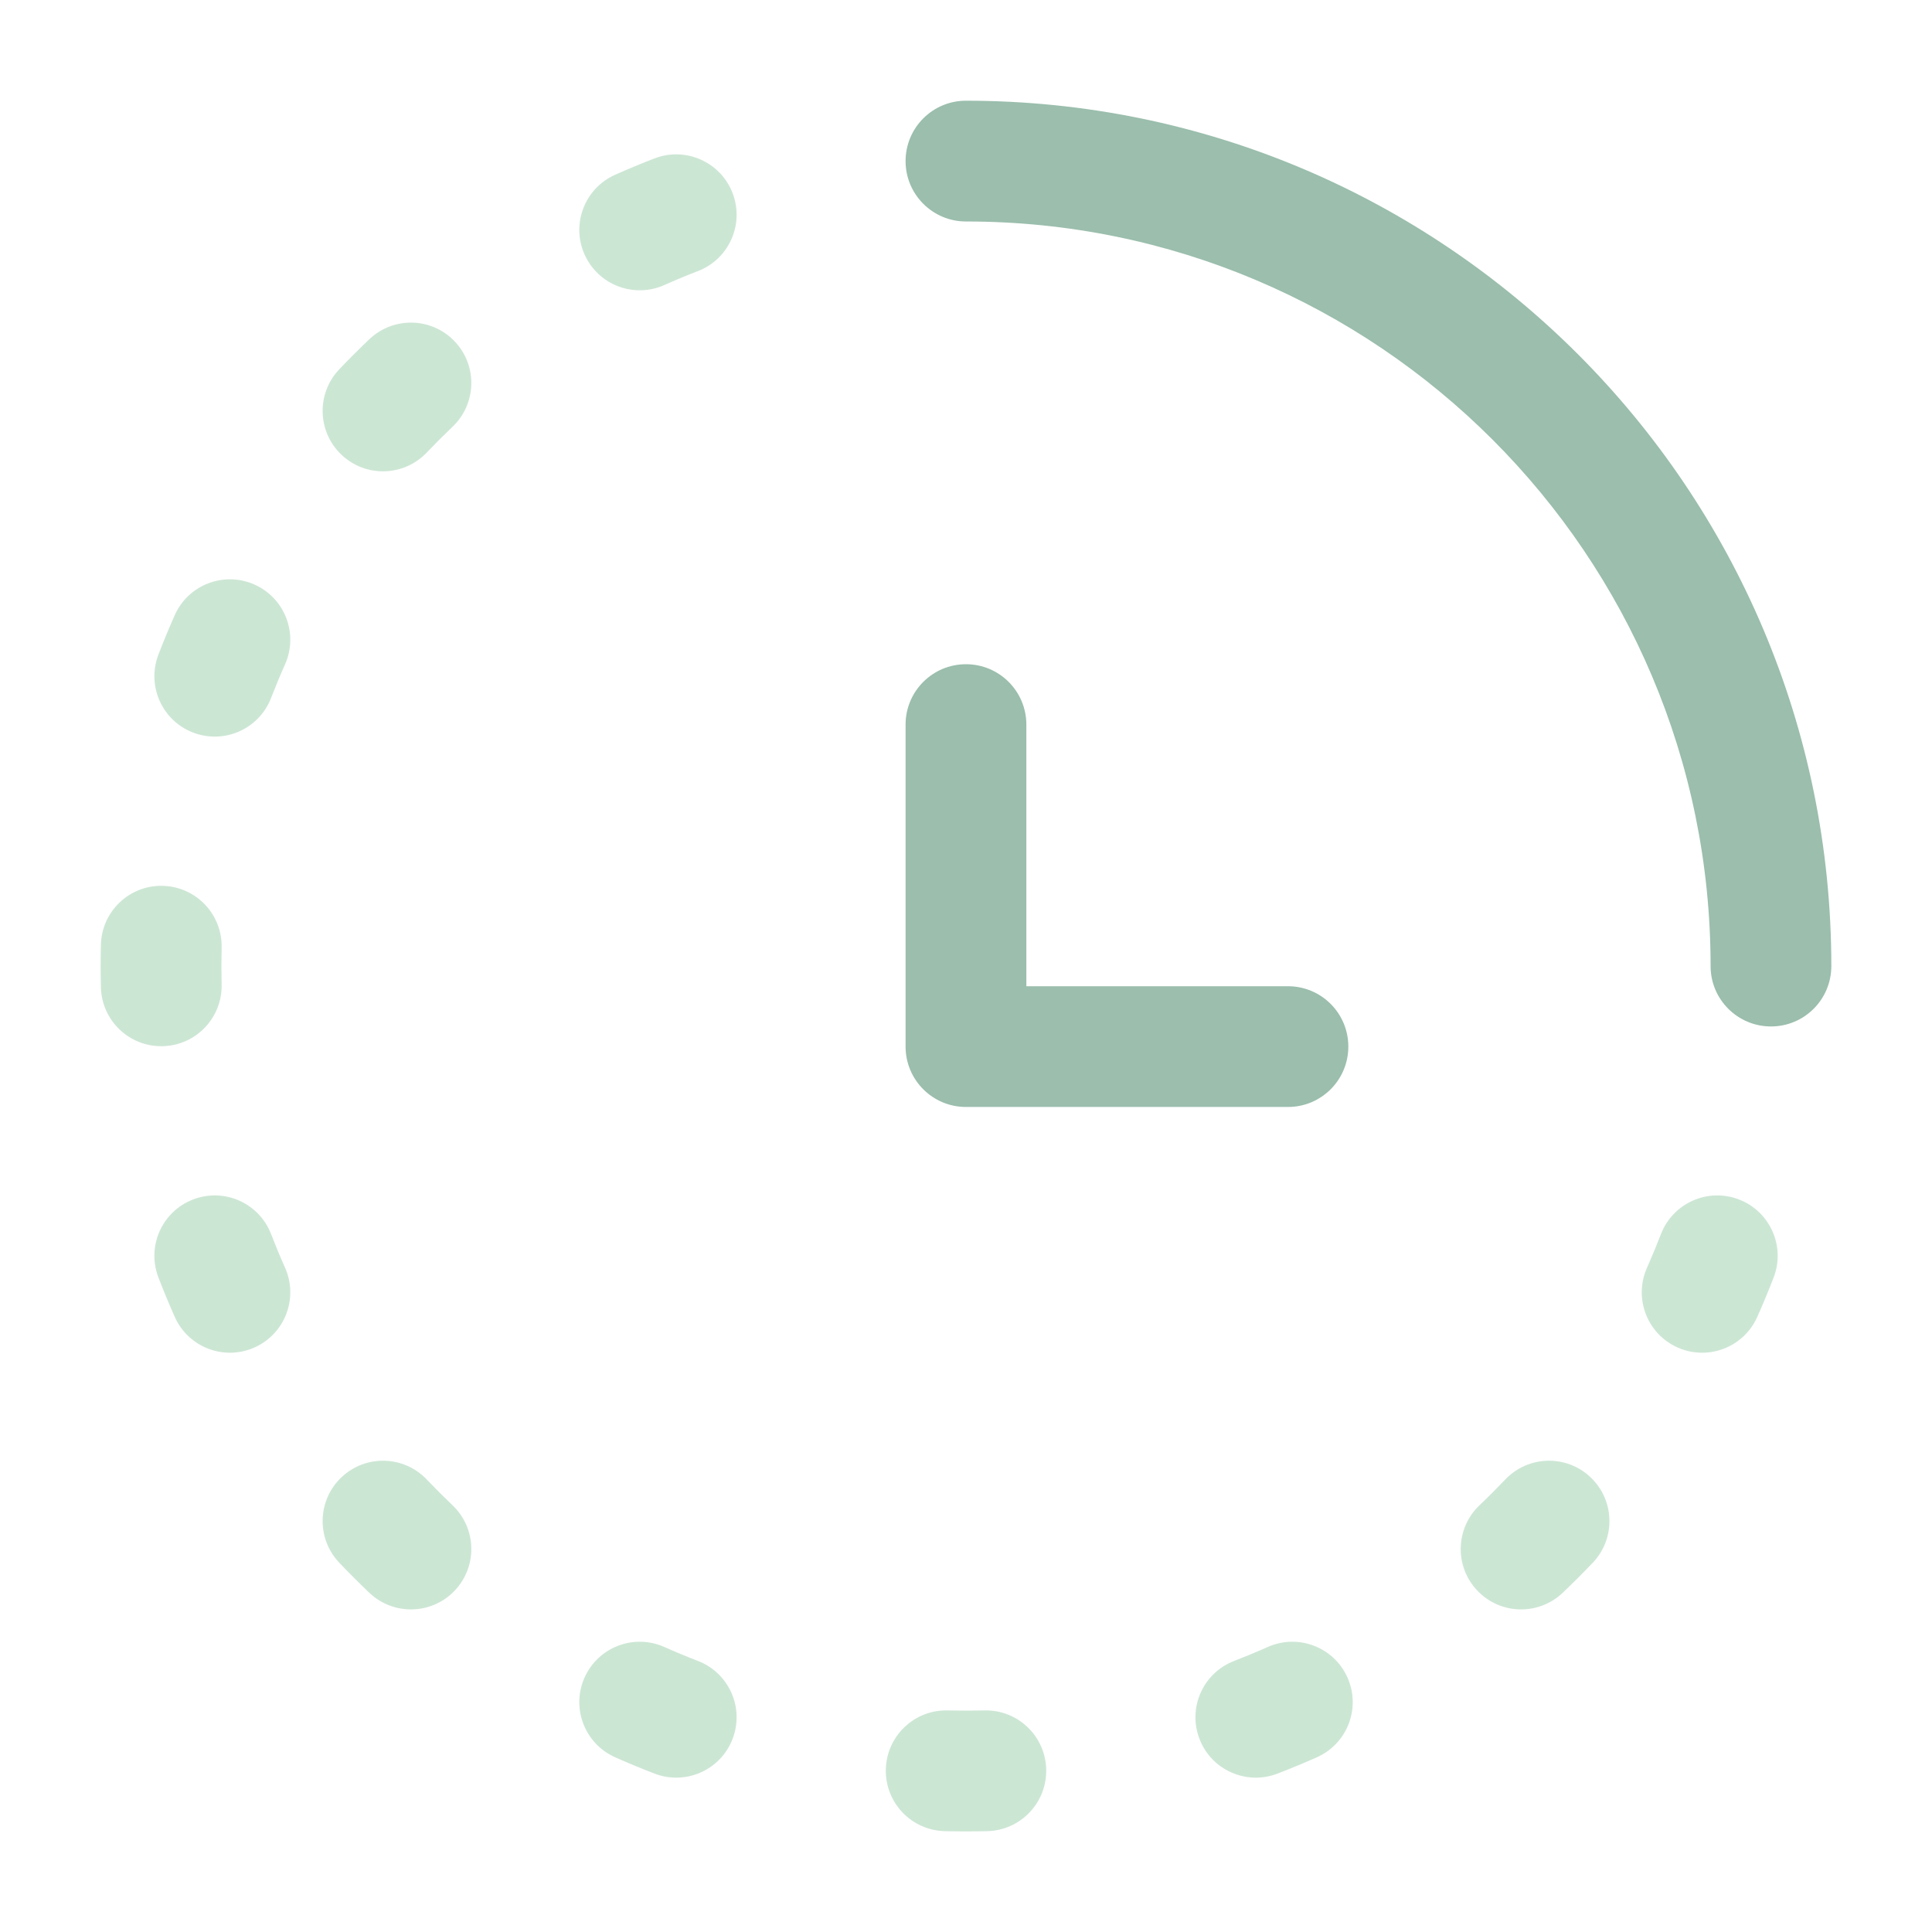 <?xml version="1.0" encoding="UTF-8"?>
<svg xmlns="http://www.w3.org/2000/svg" width="55" height="55" viewBox="0 0 55 55" fill="none">
  <path fill-rule="evenodd" clip-rule="evenodd" d="M27.499 6.305C39.206 6.305 48.697 15.795 48.697 27.503C48.697 28.452 49.467 29.221 50.416 29.221C51.365 29.221 52.134 28.452 52.134 27.503C52.134 13.897 41.105 2.867 27.499 2.867C26.55 2.867 25.78 3.637 25.78 4.586C25.78 5.535 26.55 6.305 27.499 6.305Z" fill="#9BBEAD"></path>
  <path fill-rule="evenodd" clip-rule="evenodd" d="M27.499 18.909C28.448 18.909 29.218 19.678 29.218 20.628V28.076H36.666C37.615 28.076 38.384 28.845 38.384 29.794C38.384 30.744 37.615 31.513 36.666 31.513H27.499C26.55 31.513 25.78 30.744 25.78 29.794V20.628C25.78 19.678 26.55 18.909 27.499 18.909Z" fill="#9BBEAD"></path>
  <path fill-rule="evenodd" clip-rule="evenodd" d="M20.854 5.495C21.196 6.38 20.755 7.375 19.869 7.717C19.545 7.842 19.225 7.975 18.909 8.116C18.041 8.501 17.026 8.11 16.64 7.242C16.255 6.374 16.646 5.359 17.514 4.974C17.882 4.81 18.254 4.656 18.631 4.51C19.517 4.168 20.512 4.609 20.854 5.495ZM12.943 9.718C13.598 10.405 13.571 11.493 12.884 12.148C12.633 12.387 12.387 12.633 12.148 12.884C11.493 13.571 10.405 13.598 9.718 12.943C9.031 12.288 9.004 11.2 9.659 10.513C9.937 10.221 10.222 9.936 10.513 9.658C11.201 9.004 12.289 9.03 12.943 9.718ZM7.242 16.64C8.11 17.025 8.501 18.041 8.116 18.909C7.975 19.225 7.843 19.545 7.717 19.869C7.376 20.755 6.381 21.195 5.495 20.854C4.609 20.512 4.169 19.517 4.511 18.631C4.656 18.254 4.811 17.882 4.974 17.514C5.359 16.646 6.375 16.255 7.242 16.64ZM4.632 25.218C5.581 25.241 6.332 26.029 6.309 26.978C6.305 27.151 6.303 27.326 6.303 27.5C6.303 27.675 6.305 27.849 6.309 28.023C6.332 28.972 5.581 29.76 4.632 29.783C3.683 29.806 2.895 29.055 2.873 28.106C2.868 27.905 2.865 27.703 2.865 27.5C2.865 27.298 2.868 27.096 2.873 26.895C2.895 25.946 3.683 25.195 4.632 25.218ZM49.506 34.147C50.392 34.489 50.833 35.484 50.491 36.37C50.345 36.747 50.191 37.119 50.027 37.487C49.642 38.355 48.627 38.746 47.759 38.361C46.892 37.975 46.5 36.96 46.886 36.092C47.026 35.776 47.159 35.456 47.284 35.132C47.626 34.246 48.621 33.805 49.506 34.147ZM5.495 34.147C6.381 33.805 7.376 34.246 7.717 35.132C7.843 35.456 7.975 35.776 8.116 36.092C8.501 36.96 8.11 37.975 7.242 38.361C6.375 38.746 5.359 38.355 4.974 37.487C4.811 37.119 4.656 36.747 4.511 36.37C4.169 35.484 4.609 34.489 5.495 34.147ZM45.283 42.058C45.971 42.712 45.997 43.8 45.343 44.488C45.065 44.779 44.78 45.065 44.488 45.342C43.801 45.997 42.713 45.971 42.058 45.283C41.403 44.596 41.43 43.508 42.117 42.853C42.369 42.614 42.614 42.368 42.853 42.117C43.508 41.43 44.596 41.403 45.283 42.058ZM9.718 42.058C10.405 41.403 11.493 41.43 12.148 42.117C12.387 42.368 12.633 42.614 12.884 42.853C13.571 43.508 13.598 44.596 12.943 45.283C12.289 45.971 11.201 45.997 10.513 45.342C10.222 45.065 9.937 44.779 9.659 44.488C9.004 43.8 9.031 42.712 9.718 42.058ZM16.64 47.759C17.026 46.891 18.041 46.5 18.909 46.885C19.225 47.026 19.545 47.159 19.869 47.284C20.755 47.626 21.196 48.62 20.854 49.506C20.512 50.392 19.517 50.832 18.631 50.49C18.254 50.345 17.882 50.19 17.514 50.027C16.646 49.642 16.255 48.626 16.64 47.759ZM38.361 47.759C38.746 48.626 38.355 49.642 37.487 50.027C37.12 50.19 36.747 50.345 36.37 50.49C35.484 50.832 34.489 50.392 34.148 49.506C33.806 48.62 34.246 47.626 35.132 47.284C35.456 47.159 35.776 47.026 36.093 46.885C36.96 46.5 37.976 46.891 38.361 47.759ZM25.218 50.369C25.241 49.42 26.029 48.669 26.978 48.692C27.152 48.696 27.326 48.698 27.501 48.698C27.675 48.698 27.85 48.696 28.023 48.692C28.972 48.669 29.76 49.42 29.783 50.369C29.806 51.318 29.055 52.106 28.106 52.129C27.905 52.133 27.703 52.136 27.501 52.136C27.298 52.136 27.096 52.133 26.895 52.129C25.946 52.106 25.195 51.318 25.218 50.369Z" fill="#CCE6D4"></path>
</svg>
